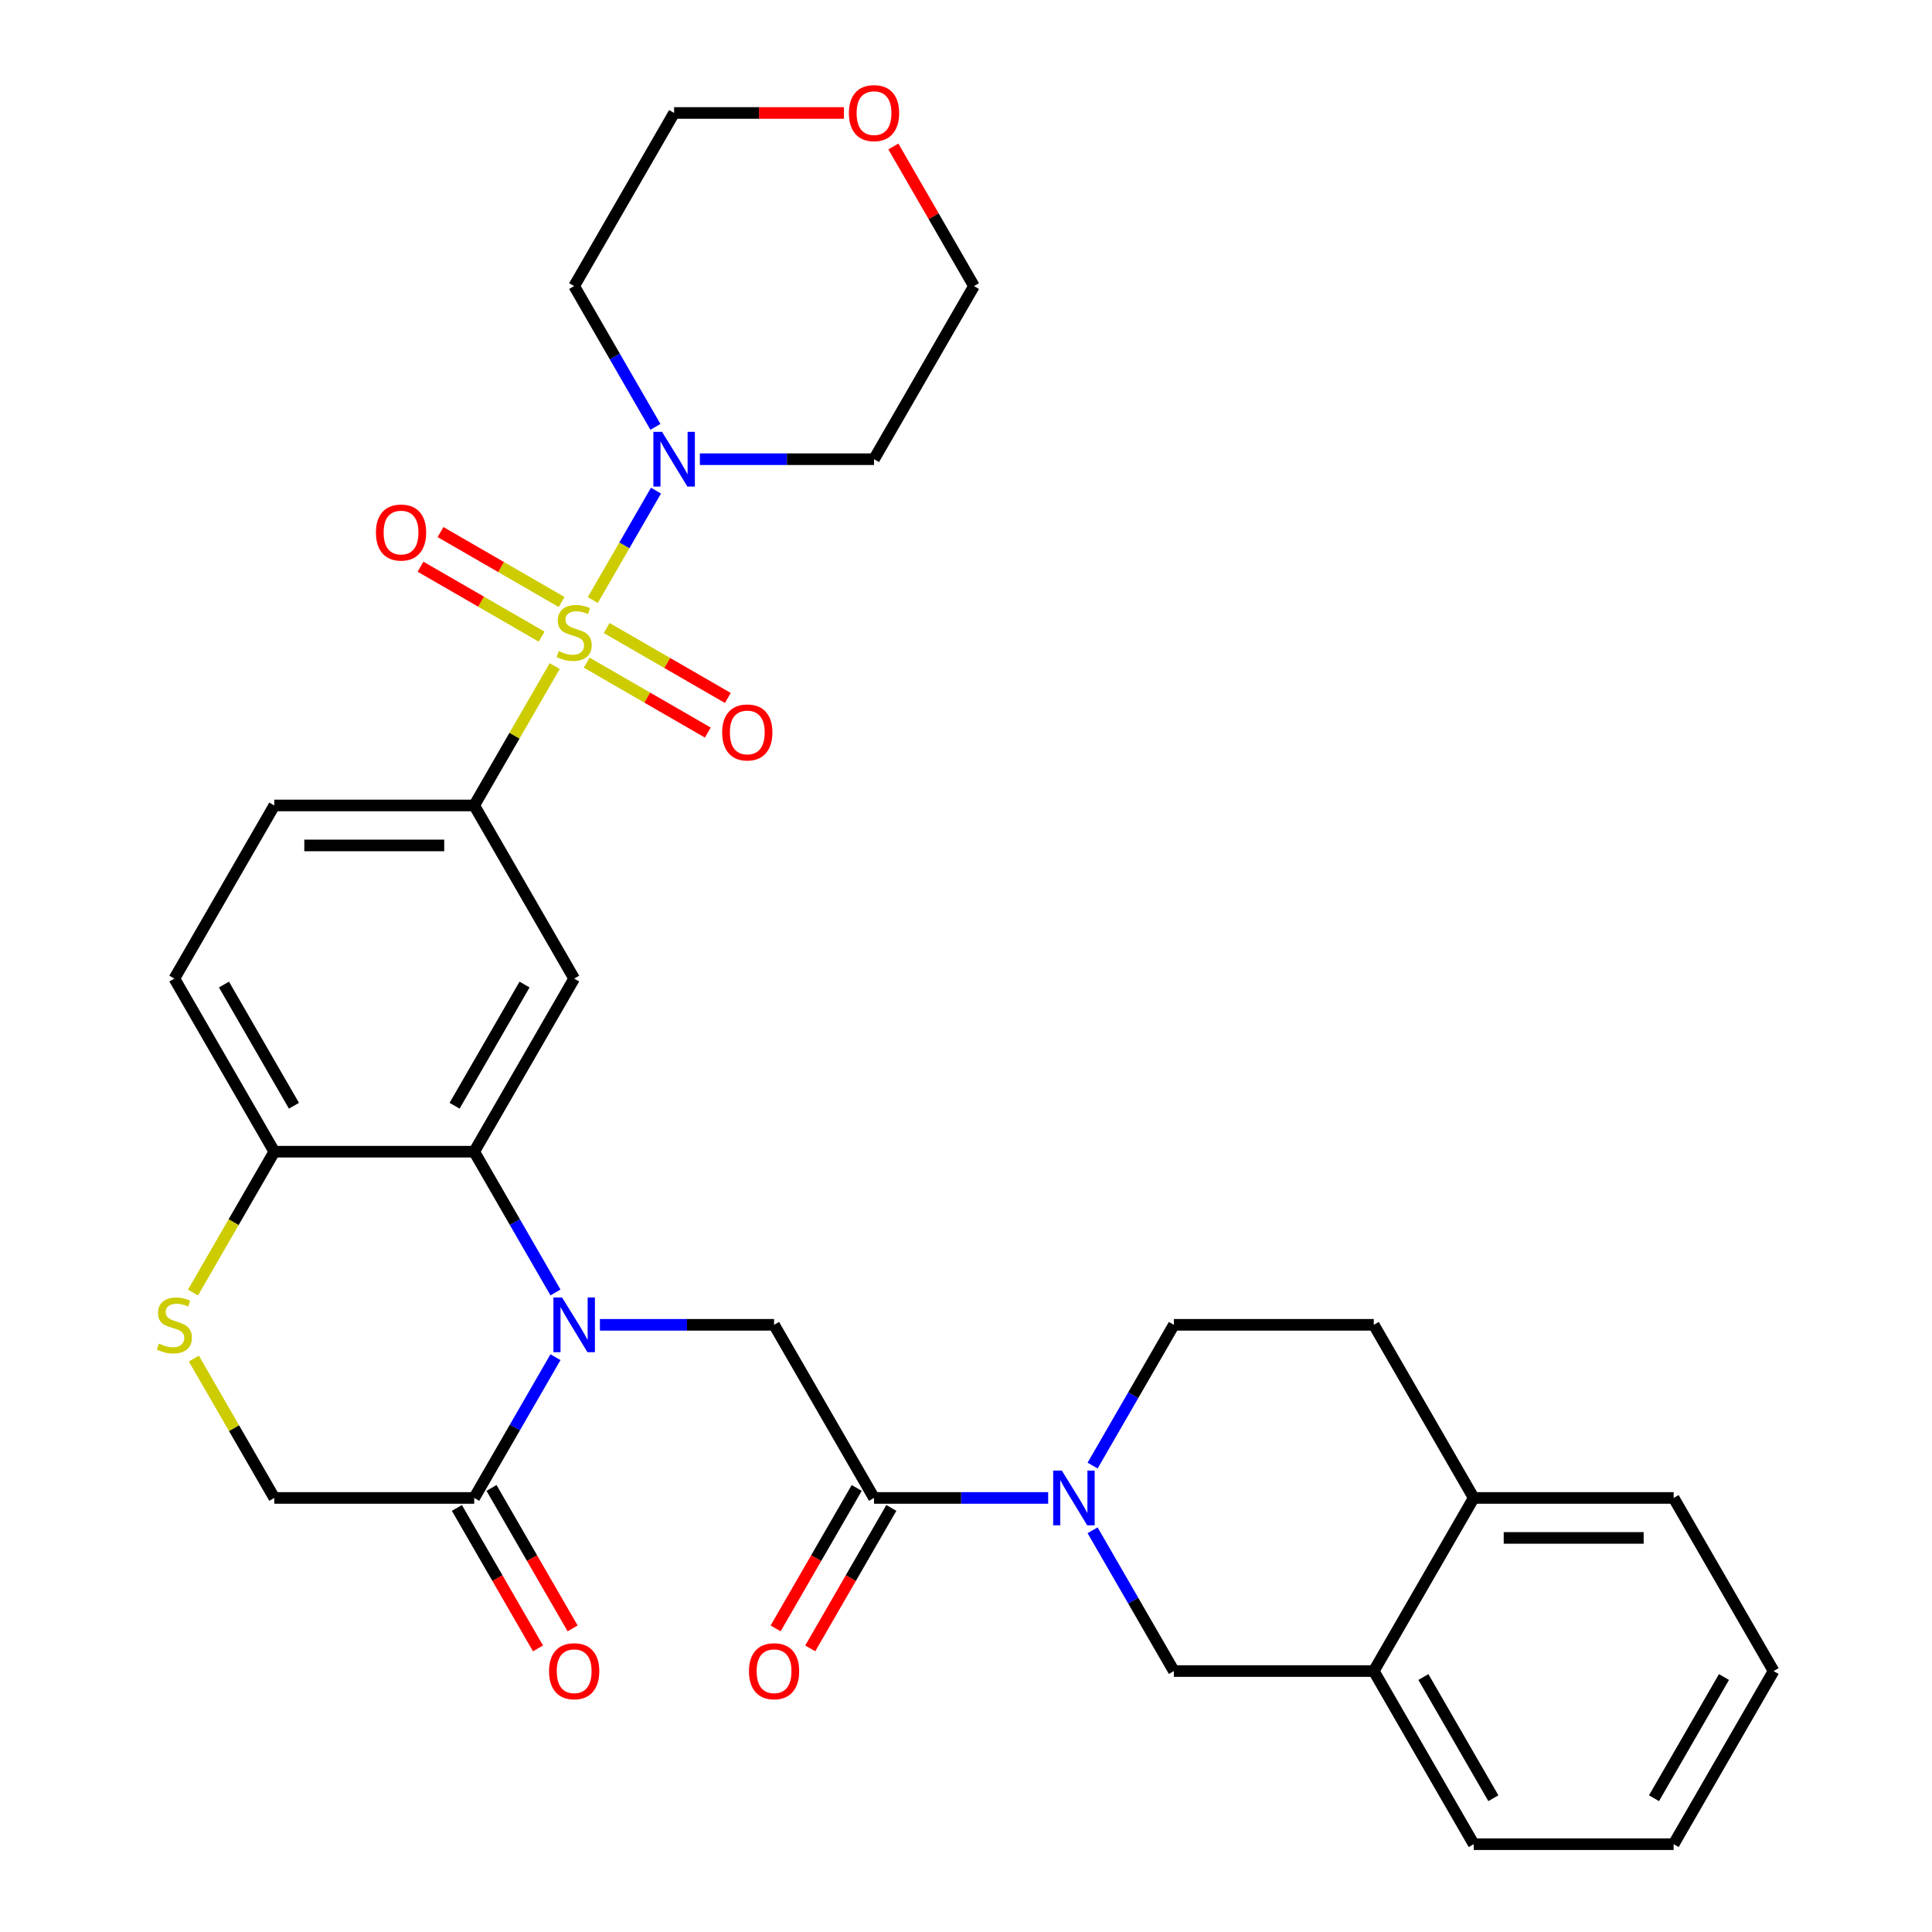 <?xml version='1.0' encoding='iso-8859-1'?>
<svg version='1.1' baseProfile='full'
              xmlns='http://www.w3.org/2000/svg'
                      xmlns:rdkit='http://www.rdkit.org/xml'
                      xmlns:xlink='http://www.w3.org/1999/xlink'
                  xml:space='preserve'
width='1000px' height='1000px' viewBox='0 0 1000 1000'>
<!-- END OF HEADER -->
<rect style='opacity:1.0;fill:#FFFFFF;stroke:none' width='1000' height='1000' x='0' y='0'> </rect>
<path class='bond-3' d='M 287.102,344.759 L 266.277,380.83' style='fill:none;fill-rule:evenodd;stroke:#CCCC00;stroke-width:6px;stroke-linecap:butt;stroke-linejoin:miter;stroke-opacity:1' />
<path class='bond-3' d='M 266.277,380.83 L 245.452,416.9' style='fill:none;fill-rule:evenodd;stroke:#000000;stroke-width:6px;stroke-linecap:butt;stroke-linejoin:miter;stroke-opacity:1' />
<path class='bond-4' d='M 306.832,310.586 L 323.182,282.268' style='fill:none;fill-rule:evenodd;stroke:#CCCC00;stroke-width:6px;stroke-linecap:butt;stroke-linejoin:miter;stroke-opacity:1' />
<path class='bond-4' d='M 323.182,282.268 L 339.531,253.95' style='fill:none;fill-rule:evenodd;stroke:#0000FF;stroke-width:6px;stroke-linecap:butt;stroke-linejoin:miter;stroke-opacity:1' />
<path class='bond-12' d='M 303.68,342.989 L 335.025,361.087' style='fill:none;fill-rule:evenodd;stroke:#CCCC00;stroke-width:6px;stroke-linecap:butt;stroke-linejoin:miter;stroke-opacity:1' />
<path class='bond-12' d='M 335.025,361.087 L 366.371,379.184' style='fill:none;fill-rule:evenodd;stroke:#FF0000;stroke-width:6px;stroke-linecap:butt;stroke-linejoin:miter;stroke-opacity:1' />
<path class='bond-12' d='M 314.027,325.068 L 345.372,343.165' style='fill:none;fill-rule:evenodd;stroke:#CCCC00;stroke-width:6px;stroke-linecap:butt;stroke-linejoin:miter;stroke-opacity:1' />
<path class='bond-12' d='M 345.372,343.165 L 376.718,361.262' style='fill:none;fill-rule:evenodd;stroke:#FF0000;stroke-width:6px;stroke-linecap:butt;stroke-linejoin:miter;stroke-opacity:1' />
<path class='bond-13' d='M 290.693,311.596 L 259.348,293.499' style='fill:none;fill-rule:evenodd;stroke:#CCCC00;stroke-width:6px;stroke-linecap:butt;stroke-linejoin:miter;stroke-opacity:1' />
<path class='bond-13' d='M 259.348,293.499 L 228.003,275.402' style='fill:none;fill-rule:evenodd;stroke:#FF0000;stroke-width:6px;stroke-linecap:butt;stroke-linejoin:miter;stroke-opacity:1' />
<path class='bond-13' d='M 280.346,329.518 L 249.001,311.42' style='fill:none;fill-rule:evenodd;stroke:#CCCC00;stroke-width:6px;stroke-linecap:butt;stroke-linejoin:miter;stroke-opacity:1' />
<path class='bond-13' d='M 249.001,311.42 L 217.656,293.323' style='fill:none;fill-rule:evenodd;stroke:#FF0000;stroke-width:6px;stroke-linecap:butt;stroke-linejoin:miter;stroke-opacity:1' />
<path class='bond-0' d='M 287.518,668.976 L 266.485,632.546' style='fill:none;fill-rule:evenodd;stroke:#0000FF;stroke-width:6px;stroke-linecap:butt;stroke-linejoin:miter;stroke-opacity:1' />
<path class='bond-0' d='M 266.485,632.546 L 245.452,596.115' style='fill:none;fill-rule:evenodd;stroke:#000000;stroke-width:6px;stroke-linecap:butt;stroke-linejoin:miter;stroke-opacity:1' />
<path class='bond-7' d='M 310.513,685.723 L 355.585,685.723' style='fill:none;fill-rule:evenodd;stroke:#0000FF;stroke-width:6px;stroke-linecap:butt;stroke-linejoin:miter;stroke-opacity:1' />
<path class='bond-7' d='M 355.585,685.723 L 400.657,685.723' style='fill:none;fill-rule:evenodd;stroke:#000000;stroke-width:6px;stroke-linecap:butt;stroke-linejoin:miter;stroke-opacity:1' />
<path class='bond-8' d='M 287.518,702.47 L 266.485,738.9' style='fill:none;fill-rule:evenodd;stroke:#0000FF;stroke-width:6px;stroke-linecap:butt;stroke-linejoin:miter;stroke-opacity:1' />
<path class='bond-8' d='M 266.485,738.9 L 245.452,775.33' style='fill:none;fill-rule:evenodd;stroke:#000000;stroke-width:6px;stroke-linecap:butt;stroke-linejoin:miter;stroke-opacity:1' />
<path class='bond-1' d='M 245.452,596.115 L 297.187,506.508' style='fill:none;fill-rule:evenodd;stroke:#000000;stroke-width:6px;stroke-linecap:butt;stroke-linejoin:miter;stroke-opacity:1' />
<path class='bond-1' d='M 235.29,572.327 L 271.505,509.602' style='fill:none;fill-rule:evenodd;stroke:#000000;stroke-width:6px;stroke-linecap:butt;stroke-linejoin:miter;stroke-opacity:1' />
<path class='bond-33' d='M 245.452,596.115 L 141.982,596.115' style='fill:none;fill-rule:evenodd;stroke:#000000;stroke-width:6px;stroke-linecap:butt;stroke-linejoin:miter;stroke-opacity:1' />
<path class='bond-2' d='M 542.535,775.33 L 497.463,775.33' style='fill:none;fill-rule:evenodd;stroke:#0000FF;stroke-width:6px;stroke-linecap:butt;stroke-linejoin:miter;stroke-opacity:1' />
<path class='bond-2' d='M 497.463,775.33 L 452.392,775.33' style='fill:none;fill-rule:evenodd;stroke:#000000;stroke-width:6px;stroke-linecap:butt;stroke-linejoin:miter;stroke-opacity:1' />
<path class='bond-11' d='M 565.53,792.077 L 586.563,828.508' style='fill:none;fill-rule:evenodd;stroke:#0000FF;stroke-width:6px;stroke-linecap:butt;stroke-linejoin:miter;stroke-opacity:1' />
<path class='bond-11' d='M 586.563,828.508 L 607.596,864.938' style='fill:none;fill-rule:evenodd;stroke:#000000;stroke-width:6px;stroke-linecap:butt;stroke-linejoin:miter;stroke-opacity:1' />
<path class='bond-16' d='M 565.53,758.584 L 586.563,722.153' style='fill:none;fill-rule:evenodd;stroke:#0000FF;stroke-width:6px;stroke-linecap:butt;stroke-linejoin:miter;stroke-opacity:1' />
<path class='bond-16' d='M 586.563,722.153 L 607.596,685.723' style='fill:none;fill-rule:evenodd;stroke:#000000;stroke-width:6px;stroke-linecap:butt;stroke-linejoin:miter;stroke-opacity:1' />
<path class='bond-6' d='M 245.452,416.9 L 297.187,506.508' style='fill:none;fill-rule:evenodd;stroke:#000000;stroke-width:6px;stroke-linecap:butt;stroke-linejoin:miter;stroke-opacity:1' />
<path class='bond-20' d='M 245.452,416.9 L 141.982,416.9' style='fill:none;fill-rule:evenodd;stroke:#000000;stroke-width:6px;stroke-linecap:butt;stroke-linejoin:miter;stroke-opacity:1' />
<path class='bond-20' d='M 229.931,437.594 L 157.502,437.594' style='fill:none;fill-rule:evenodd;stroke:#000000;stroke-width:6px;stroke-linecap:butt;stroke-linejoin:miter;stroke-opacity:1' />
<path class='bond-24' d='M 339.253,220.938 L 318.22,184.508' style='fill:none;fill-rule:evenodd;stroke:#0000FF;stroke-width:6px;stroke-linecap:butt;stroke-linejoin:miter;stroke-opacity:1' />
<path class='bond-24' d='M 318.22,184.508 L 297.187,148.078' style='fill:none;fill-rule:evenodd;stroke:#000000;stroke-width:6px;stroke-linecap:butt;stroke-linejoin:miter;stroke-opacity:1' />
<path class='bond-25' d='M 362.248,237.685 L 407.32,237.685' style='fill:none;fill-rule:evenodd;stroke:#0000FF;stroke-width:6px;stroke-linecap:butt;stroke-linejoin:miter;stroke-opacity:1' />
<path class='bond-25' d='M 407.32,237.685 L 452.392,237.685' style='fill:none;fill-rule:evenodd;stroke:#000000;stroke-width:6px;stroke-linecap:butt;stroke-linejoin:miter;stroke-opacity:1' />
<path class='bond-5' d='M 452.392,775.33 L 400.657,685.723' style='fill:none;fill-rule:evenodd;stroke:#000000;stroke-width:6px;stroke-linecap:butt;stroke-linejoin:miter;stroke-opacity:1' />
<path class='bond-17' d='M 443.431,770.157 L 422.444,806.507' style='fill:none;fill-rule:evenodd;stroke:#000000;stroke-width:6px;stroke-linecap:butt;stroke-linejoin:miter;stroke-opacity:1' />
<path class='bond-17' d='M 422.444,806.507 L 401.457,842.858' style='fill:none;fill-rule:evenodd;stroke:#FF0000;stroke-width:6px;stroke-linecap:butt;stroke-linejoin:miter;stroke-opacity:1' />
<path class='bond-17' d='M 461.352,780.504 L 440.365,816.854' style='fill:none;fill-rule:evenodd;stroke:#000000;stroke-width:6px;stroke-linecap:butt;stroke-linejoin:miter;stroke-opacity:1' />
<path class='bond-17' d='M 440.365,816.854 L 419.378,853.205' style='fill:none;fill-rule:evenodd;stroke:#FF0000;stroke-width:6px;stroke-linecap:butt;stroke-linejoin:miter;stroke-opacity:1' />
<path class='bond-19' d='M 236.491,780.504 L 257.478,816.854' style='fill:none;fill-rule:evenodd;stroke:#000000;stroke-width:6px;stroke-linecap:butt;stroke-linejoin:miter;stroke-opacity:1' />
<path class='bond-19' d='M 257.478,816.854 L 278.465,853.205' style='fill:none;fill-rule:evenodd;stroke:#FF0000;stroke-width:6px;stroke-linecap:butt;stroke-linejoin:miter;stroke-opacity:1' />
<path class='bond-19' d='M 254.413,770.157 L 275.399,806.507' style='fill:none;fill-rule:evenodd;stroke:#000000;stroke-width:6px;stroke-linecap:butt;stroke-linejoin:miter;stroke-opacity:1' />
<path class='bond-19' d='M 275.399,806.507 L 296.386,842.858' style='fill:none;fill-rule:evenodd;stroke:#FF0000;stroke-width:6px;stroke-linecap:butt;stroke-linejoin:miter;stroke-opacity:1' />
<path class='bond-34' d='M 245.452,775.33 L 141.982,775.33' style='fill:none;fill-rule:evenodd;stroke:#000000;stroke-width:6px;stroke-linecap:butt;stroke-linejoin:miter;stroke-opacity:1' />
<path class='bond-9' d='M 99.893,669.016 L 120.937,632.566' style='fill:none;fill-rule:evenodd;stroke:#CCCC00;stroke-width:6px;stroke-linecap:butt;stroke-linejoin:miter;stroke-opacity:1' />
<path class='bond-9' d='M 120.937,632.566 L 141.982,596.115' style='fill:none;fill-rule:evenodd;stroke:#000000;stroke-width:6px;stroke-linecap:butt;stroke-linejoin:miter;stroke-opacity:1' />
<path class='bond-15' d='M 100.331,703.19 L 121.157,739.26' style='fill:none;fill-rule:evenodd;stroke:#CCCC00;stroke-width:6px;stroke-linecap:butt;stroke-linejoin:miter;stroke-opacity:1' />
<path class='bond-15' d='M 121.157,739.26 L 141.982,775.33' style='fill:none;fill-rule:evenodd;stroke:#000000;stroke-width:6px;stroke-linecap:butt;stroke-linejoin:miter;stroke-opacity:1' />
<path class='bond-10' d='M 141.982,596.115 L 90.247,506.508' style='fill:none;fill-rule:evenodd;stroke:#000000;stroke-width:6px;stroke-linecap:butt;stroke-linejoin:miter;stroke-opacity:1' />
<path class='bond-10' d='M 152.143,572.327 L 115.929,509.602' style='fill:none;fill-rule:evenodd;stroke:#000000;stroke-width:6px;stroke-linecap:butt;stroke-linejoin:miter;stroke-opacity:1' />
<path class='bond-14' d='M 607.596,864.938 L 711.066,864.938' style='fill:none;fill-rule:evenodd;stroke:#000000;stroke-width:6px;stroke-linecap:butt;stroke-linejoin:miter;stroke-opacity:1' />
<path class='bond-28' d='M 711.066,864.938 L 762.801,954.545' style='fill:none;fill-rule:evenodd;stroke:#000000;stroke-width:6px;stroke-linecap:butt;stroke-linejoin:miter;stroke-opacity:1' />
<path class='bond-28' d='M 736.748,868.032 L 772.962,930.757' style='fill:none;fill-rule:evenodd;stroke:#000000;stroke-width:6px;stroke-linecap:butt;stroke-linejoin:miter;stroke-opacity:1' />
<path class='bond-35' d='M 711.066,864.938 L 762.801,775.33' style='fill:none;fill-rule:evenodd;stroke:#000000;stroke-width:6px;stroke-linecap:butt;stroke-linejoin:miter;stroke-opacity:1' />
<path class='bond-22' d='M 607.596,685.723 L 711.066,685.723' style='fill:none;fill-rule:evenodd;stroke:#000000;stroke-width:6px;stroke-linecap:butt;stroke-linejoin:miter;stroke-opacity:1' />
<path class='bond-18' d='M 762.801,775.33 L 711.066,685.723' style='fill:none;fill-rule:evenodd;stroke:#000000;stroke-width:6px;stroke-linecap:butt;stroke-linejoin:miter;stroke-opacity:1' />
<path class='bond-29' d='M 762.801,775.33 L 866.271,775.33' style='fill:none;fill-rule:evenodd;stroke:#000000;stroke-width:6px;stroke-linecap:butt;stroke-linejoin:miter;stroke-opacity:1' />
<path class='bond-29' d='M 778.322,796.024 L 850.751,796.024' style='fill:none;fill-rule:evenodd;stroke:#000000;stroke-width:6px;stroke-linecap:butt;stroke-linejoin:miter;stroke-opacity:1' />
<path class='bond-21' d='M 141.982,416.9 L 90.247,506.508' style='fill:none;fill-rule:evenodd;stroke:#000000;stroke-width:6px;stroke-linecap:butt;stroke-linejoin:miter;stroke-opacity:1' />
<path class='bond-23' d='M 462.407,75.817 L 483.267,111.947' style='fill:none;fill-rule:evenodd;stroke:#FF0000;stroke-width:6px;stroke-linecap:butt;stroke-linejoin:miter;stroke-opacity:1' />
<path class='bond-23' d='M 483.267,111.947 L 504.126,148.078' style='fill:none;fill-rule:evenodd;stroke:#000000;stroke-width:6px;stroke-linecap:butt;stroke-linejoin:miter;stroke-opacity:1' />
<path class='bond-32' d='M 436.805,58.47 L 392.863,58.47' style='fill:none;fill-rule:evenodd;stroke:#FF0000;stroke-width:6px;stroke-linecap:butt;stroke-linejoin:miter;stroke-opacity:1' />
<path class='bond-32' d='M 392.863,58.47 L 348.922,58.47' style='fill:none;fill-rule:evenodd;stroke:#000000;stroke-width:6px;stroke-linecap:butt;stroke-linejoin:miter;stroke-opacity:1' />
<path class='bond-27' d='M 297.187,148.078 L 348.922,58.47' style='fill:none;fill-rule:evenodd;stroke:#000000;stroke-width:6px;stroke-linecap:butt;stroke-linejoin:miter;stroke-opacity:1' />
<path class='bond-26' d='M 452.392,237.685 L 504.126,148.078' style='fill:none;fill-rule:evenodd;stroke:#000000;stroke-width:6px;stroke-linecap:butt;stroke-linejoin:miter;stroke-opacity:1' />
<path class='bond-30' d='M 762.801,954.545 L 866.271,954.545' style='fill:none;fill-rule:evenodd;stroke:#000000;stroke-width:6px;stroke-linecap:butt;stroke-linejoin:miter;stroke-opacity:1' />
<path class='bond-31' d='M 866.271,775.33 L 918.006,864.938' style='fill:none;fill-rule:evenodd;stroke:#000000;stroke-width:6px;stroke-linecap:butt;stroke-linejoin:miter;stroke-opacity:1' />
<path class='bond-36' d='M 866.271,954.545 L 918.006,864.938' style='fill:none;fill-rule:evenodd;stroke:#000000;stroke-width:6px;stroke-linecap:butt;stroke-linejoin:miter;stroke-opacity:1' />
<path class='bond-36' d='M 856.11,930.757 L 892.324,868.032' style='fill:none;fill-rule:evenodd;stroke:#000000;stroke-width:6px;stroke-linecap:butt;stroke-linejoin:miter;stroke-opacity:1' />
<path  class='atom-0' d='M 289.187 337.013
Q 289.507 337.133, 290.827 337.693
Q 292.147 338.253, 293.587 338.613
Q 295.067 338.933, 296.507 338.933
Q 299.187 338.933, 300.747 337.653
Q 302.307 336.333, 302.307 334.053
Q 302.307 332.493, 301.507 331.533
Q 300.747 330.573, 299.547 330.053
Q 298.347 329.533, 296.347 328.933
Q 293.827 328.173, 292.307 327.453
Q 290.827 326.733, 289.747 325.213
Q 288.707 323.693, 288.707 321.133
Q 288.707 317.573, 291.107 315.373
Q 293.547 313.173, 298.347 313.173
Q 301.627 313.173, 305.347 314.733
L 304.427 317.813
Q 301.027 316.413, 298.467 316.413
Q 295.707 316.413, 294.187 317.573
Q 292.667 318.693, 292.707 320.653
Q 292.707 322.173, 293.467 323.093
Q 294.267 324.013, 295.387 324.533
Q 296.547 325.053, 298.467 325.653
Q 301.027 326.453, 302.547 327.253
Q 304.067 328.053, 305.147 329.693
Q 306.267 331.293, 306.267 334.053
Q 306.267 337.973, 303.627 340.093
Q 301.027 342.173, 296.667 342.173
Q 294.147 342.173, 292.227 341.613
Q 290.347 341.093, 288.107 340.173
L 289.187 337.013
' fill='#CCCC00'/>
<path  class='atom-1' d='M 290.927 671.563
L 300.207 686.563
Q 301.127 688.043, 302.607 690.723
Q 304.087 693.403, 304.167 693.563
L 304.167 671.563
L 307.927 671.563
L 307.927 699.883
L 304.047 699.883
L 294.087 683.483
Q 292.927 681.563, 291.687 679.363
Q 290.487 677.163, 290.127 676.483
L 290.127 699.883
L 286.447 699.883
L 286.447 671.563
L 290.927 671.563
' fill='#0000FF'/>
<path  class='atom-3' d='M 549.601 761.17
L 558.881 776.17
Q 559.801 777.65, 561.281 780.33
Q 562.761 783.01, 562.841 783.17
L 562.841 761.17
L 566.601 761.17
L 566.601 789.49
L 562.721 789.49
L 552.761 773.09
Q 551.601 771.17, 550.361 768.97
Q 549.161 766.77, 548.801 766.09
L 548.801 789.49
L 545.121 789.49
L 545.121 761.17
L 549.601 761.17
' fill='#0000FF'/>
<path  class='atom-5' d='M 342.662 223.525
L 351.942 238.525
Q 352.862 240.005, 354.342 242.685
Q 355.822 245.365, 355.902 245.525
L 355.902 223.525
L 359.662 223.525
L 359.662 251.845
L 355.782 251.845
L 345.822 235.445
Q 344.662 233.525, 343.422 231.325
Q 342.222 229.125, 341.862 228.445
L 341.862 251.845
L 338.182 251.845
L 338.182 223.525
L 342.662 223.525
' fill='#0000FF'/>
<path  class='atom-10' d='M 82.247 695.443
Q 82.567 695.563, 83.887 696.123
Q 85.207 696.683, 86.647 697.043
Q 88.127 697.363, 89.567 697.363
Q 92.247 697.363, 93.807 696.083
Q 95.367 694.763, 95.367 692.483
Q 95.367 690.923, 94.567 689.963
Q 93.807 689.003, 92.607 688.483
Q 91.407 687.963, 89.407 687.363
Q 86.887 686.603, 85.367 685.883
Q 83.887 685.163, 82.807 683.643
Q 81.767 682.123, 81.767 679.563
Q 81.767 676.003, 84.167 673.803
Q 86.607 671.603, 91.407 671.603
Q 94.687 671.603, 98.407 673.163
L 97.487 676.243
Q 94.087 674.843, 91.527 674.843
Q 88.767 674.843, 87.247 676.003
Q 85.727 677.123, 85.767 679.083
Q 85.767 680.603, 86.527 681.523
Q 87.327 682.443, 88.447 682.963
Q 89.607 683.483, 91.527 684.083
Q 94.087 684.883, 95.607 685.683
Q 97.127 686.483, 98.207 688.123
Q 99.327 689.723, 99.327 692.483
Q 99.327 696.403, 96.687 698.523
Q 94.087 700.603, 89.727 700.603
Q 87.207 700.603, 85.287 700.043
Q 83.407 699.523, 81.167 698.603
L 82.247 695.443
' fill='#CCCC00'/>
<path  class='atom-13' d='M 373.794 379.108
Q 373.794 372.308, 377.154 368.508
Q 380.514 364.708, 386.794 364.708
Q 393.074 364.708, 396.434 368.508
Q 399.794 372.308, 399.794 379.108
Q 399.794 385.988, 396.394 389.908
Q 392.994 393.788, 386.794 393.788
Q 380.554 393.788, 377.154 389.908
Q 373.794 386.028, 373.794 379.108
M 386.794 390.588
Q 391.114 390.588, 393.434 387.708
Q 395.794 384.788, 395.794 379.108
Q 395.794 373.548, 393.434 370.748
Q 391.114 367.908, 386.794 367.908
Q 382.474 367.908, 380.114 370.708
Q 377.794 373.508, 377.794 379.108
Q 377.794 384.828, 380.114 387.708
Q 382.474 390.588, 386.794 390.588
' fill='#FF0000'/>
<path  class='atom-14' d='M 194.579 275.638
Q 194.579 268.838, 197.939 265.038
Q 201.299 261.238, 207.579 261.238
Q 213.859 261.238, 217.219 265.038
Q 220.579 268.838, 220.579 275.638
Q 220.579 282.518, 217.179 286.438
Q 213.779 290.318, 207.579 290.318
Q 201.339 290.318, 197.939 286.438
Q 194.579 282.558, 194.579 275.638
M 207.579 287.118
Q 211.899 287.118, 214.219 284.238
Q 216.579 281.318, 216.579 275.638
Q 216.579 270.078, 214.219 267.278
Q 211.899 264.438, 207.579 264.438
Q 203.259 264.438, 200.899 267.238
Q 198.579 270.038, 198.579 275.638
Q 198.579 281.358, 200.899 284.238
Q 203.259 287.118, 207.579 287.118
' fill='#FF0000'/>
<path  class='atom-18' d='M 387.657 865.018
Q 387.657 858.218, 391.017 854.418
Q 394.377 850.618, 400.657 850.618
Q 406.937 850.618, 410.297 854.418
Q 413.657 858.218, 413.657 865.018
Q 413.657 871.898, 410.257 875.818
Q 406.857 879.698, 400.657 879.698
Q 394.417 879.698, 391.017 875.818
Q 387.657 871.938, 387.657 865.018
M 400.657 876.498
Q 404.977 876.498, 407.297 873.618
Q 409.657 870.698, 409.657 865.018
Q 409.657 859.458, 407.297 856.658
Q 404.977 853.818, 400.657 853.818
Q 396.337 853.818, 393.977 856.618
Q 391.657 859.418, 391.657 865.018
Q 391.657 870.738, 393.977 873.618
Q 396.337 876.498, 400.657 876.498
' fill='#FF0000'/>
<path  class='atom-20' d='M 284.187 865.018
Q 284.187 858.218, 287.547 854.418
Q 290.907 850.618, 297.187 850.618
Q 303.467 850.618, 306.827 854.418
Q 310.187 858.218, 310.187 865.018
Q 310.187 871.898, 306.787 875.818
Q 303.387 879.698, 297.187 879.698
Q 290.947 879.698, 287.547 875.818
Q 284.187 871.938, 284.187 865.018
M 297.187 876.498
Q 301.507 876.498, 303.827 873.618
Q 306.187 870.698, 306.187 865.018
Q 306.187 859.458, 303.827 856.658
Q 301.507 853.818, 297.187 853.818
Q 292.867 853.818, 290.507 856.618
Q 288.187 859.418, 288.187 865.018
Q 288.187 870.738, 290.507 873.618
Q 292.867 876.498, 297.187 876.498
' fill='#FF0000'/>
<path  class='atom-24' d='M 439.392 58.55
Q 439.392 51.75, 442.752 47.95
Q 446.112 44.15, 452.392 44.15
Q 458.672 44.15, 462.032 47.95
Q 465.392 51.75, 465.392 58.55
Q 465.392 65.43, 461.992 69.35
Q 458.592 73.23, 452.392 73.23
Q 446.152 73.23, 442.752 69.35
Q 439.392 65.47, 439.392 58.55
M 452.392 70.03
Q 456.712 70.03, 459.032 67.15
Q 461.392 64.23, 461.392 58.55
Q 461.392 52.99, 459.032 50.19
Q 456.712 47.35, 452.392 47.35
Q 448.072 47.35, 445.712 50.15
Q 443.392 52.95, 443.392 58.55
Q 443.392 64.27, 445.712 67.15
Q 448.072 70.03, 452.392 70.03
' fill='#FF0000'/>
</svg>
